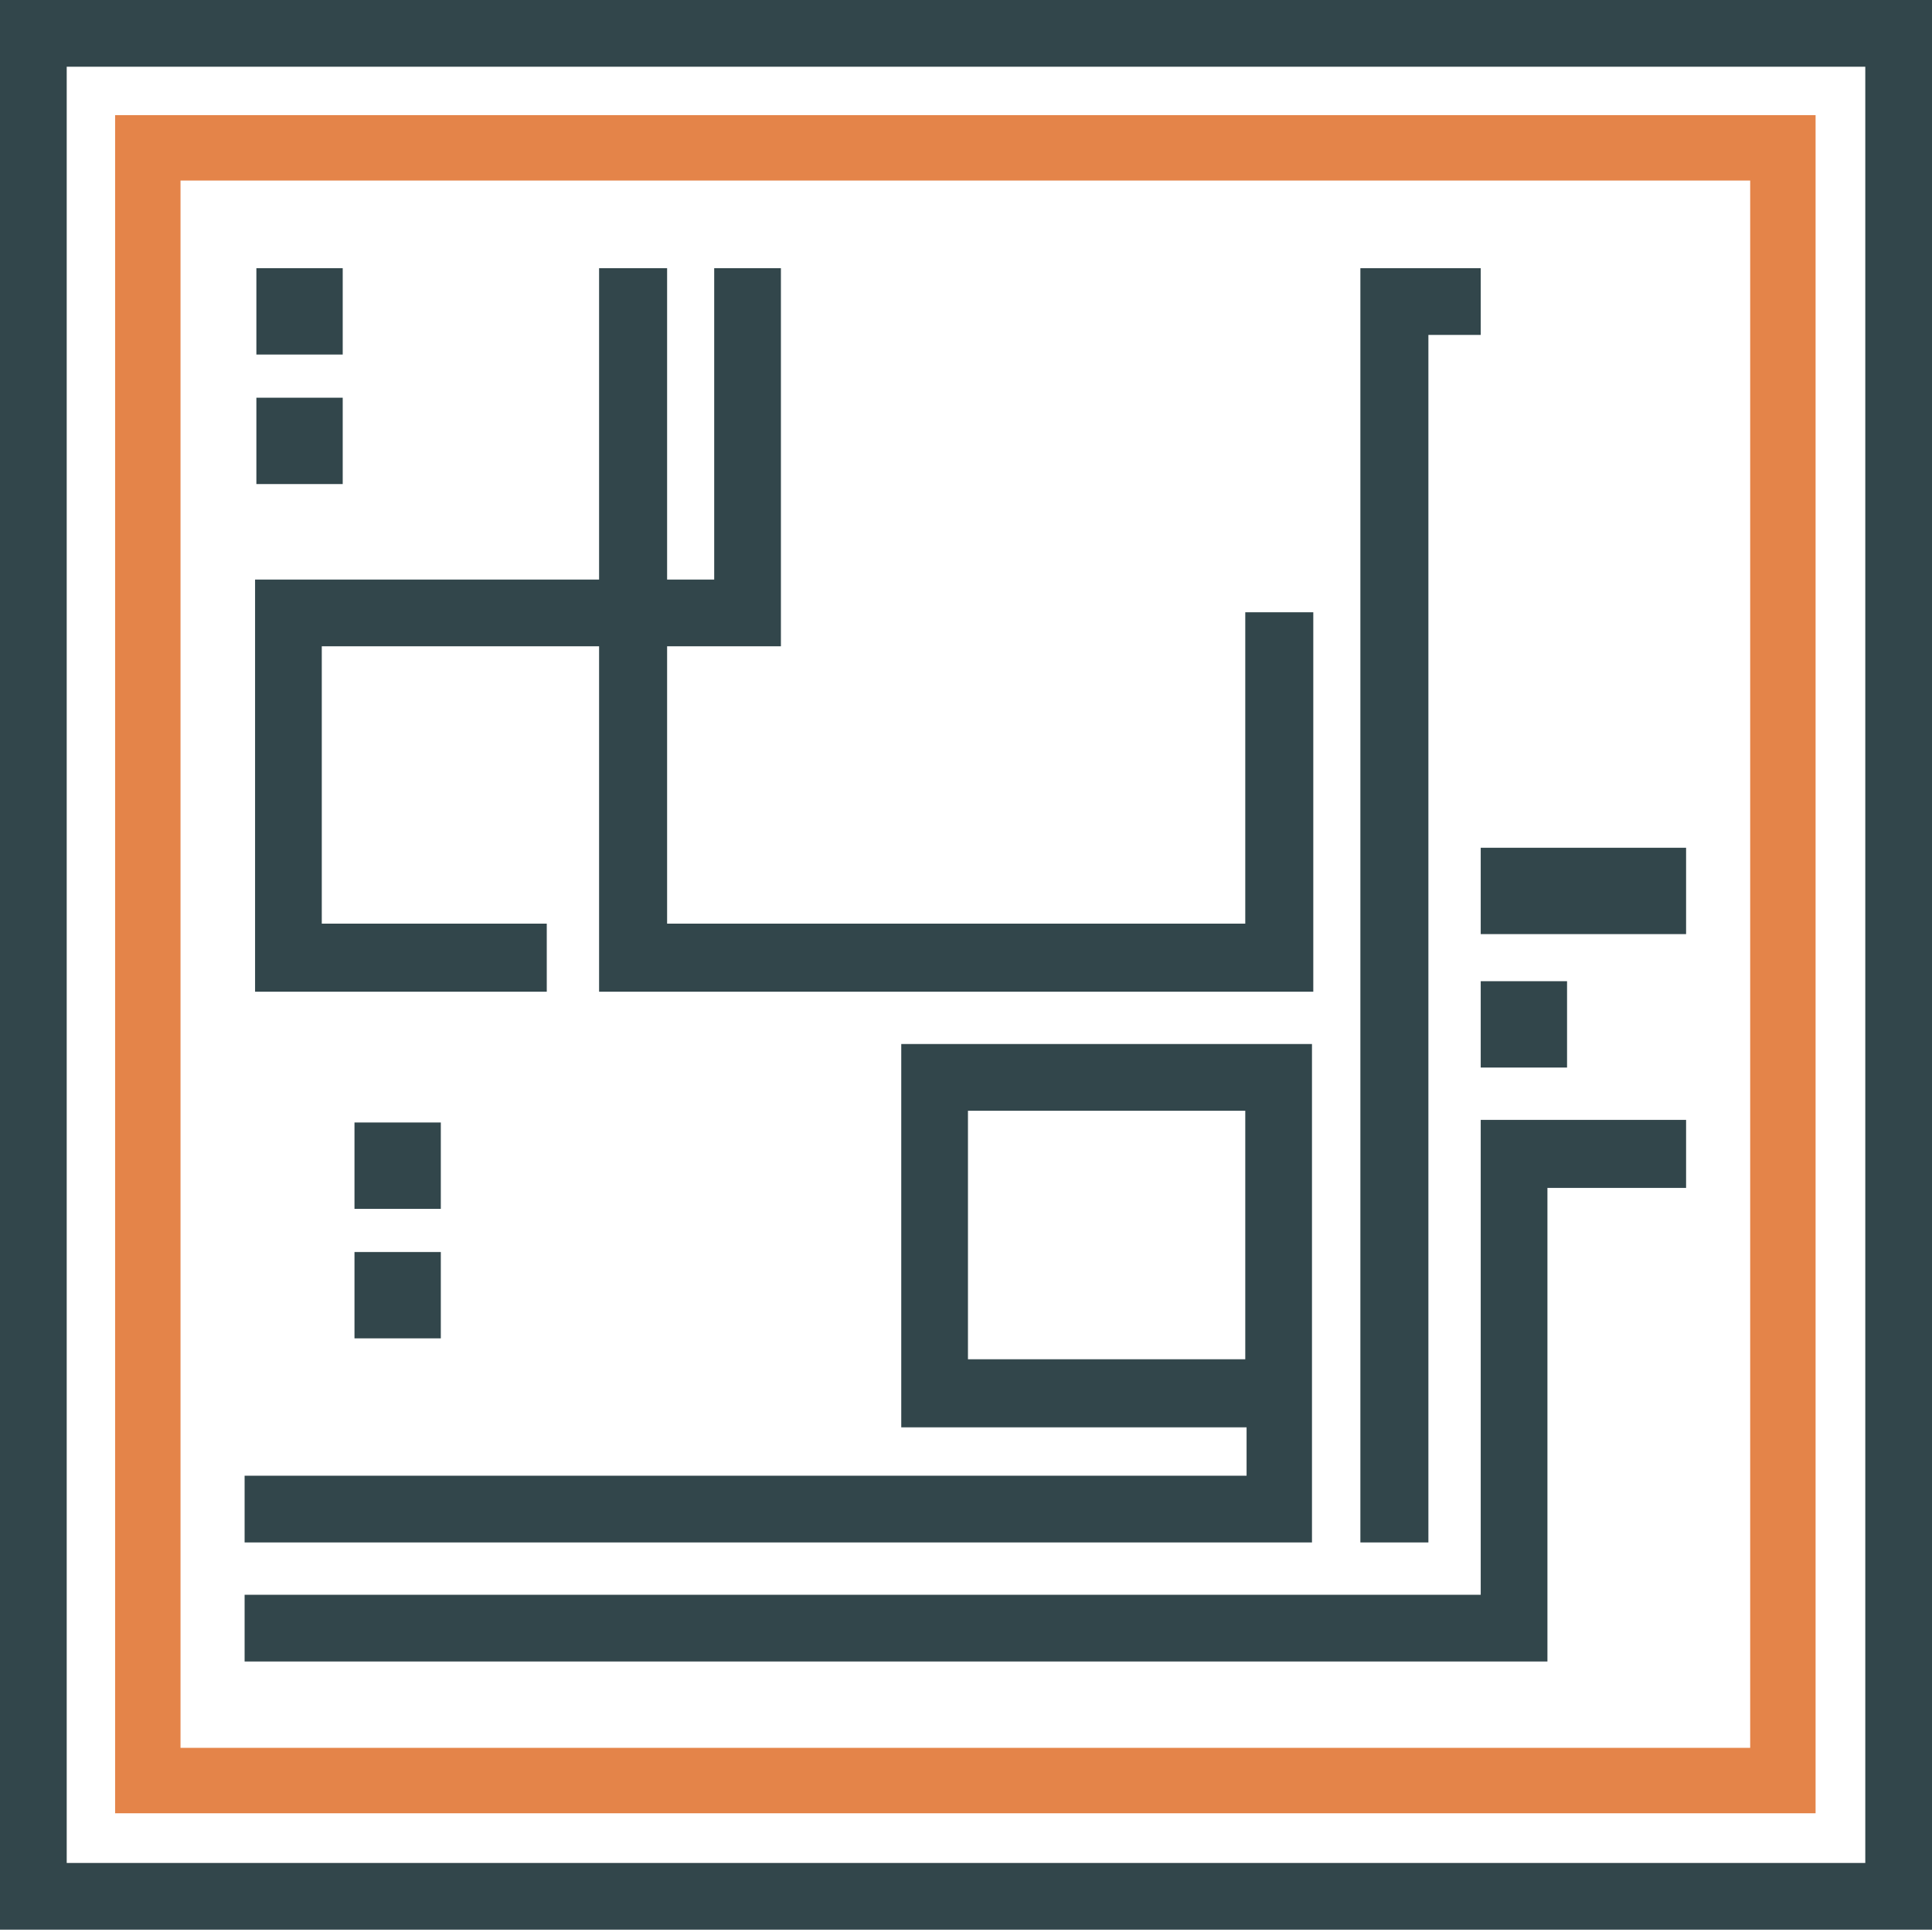 <?xml version="1.0" encoding="utf-8"?>
<!-- Generator: Adobe Illustrator 25.2.0, SVG Export Plug-In . SVG Version: 6.00 Build 0)  -->
<svg version="1.1" id="Layer_1" xmlns="http://www.w3.org/2000/svg" xmlns:xlink="http://www.w3.org/1999/xlink" x="0px" y="0px"
	 viewBox="0 0 147.7 147.5" style="enable-background:new 0 0 147.7 147.5;" xml:space="preserve">
<style type="text/css">
	.st0{fill:#E48449;}
	.st1{fill:#32464B;}
</style>
<path class="st0" d="M138.8,138.6H8.8V8.8h130V138.6z M13.8,133.6h120V13.8H13.8L13.8,133.6z"/>
<path class="st1" d="M142.6,5.1v137.3H5.1V5.1H142.6 M147.7,0H0v147.5h147.7V0z"/>
<polygon class="st1" points="41.8,70.6 24.6,70.6 24.6,49.4 45.8,49.4 45.8,75.8 100.4,75.8 100.4,46.8 95.2,46.8 95.2,70.6 
	51,70.6 51,49.4 59.7,49.4 59.7,20.5 54.6,20.5 54.6,44.3 51,44.3 51,20.5 45.8,20.5 45.8,44.3 19.5,44.3 19.5,75.8 41.8,75.8 "/>
<polygon class="st1" points="109.2,25.6 113.2,25.6 113.2,20.5 104,20.5 104,117.9 109.2,117.9 "/>
<polygon class="st1" points="113.2,121.9 18.7,121.9 18.7,127 118.3,127 118.3,90.8 128.9,90.8 128.9,85.6 113.2,85.6 "/>
<path class="st1" d="M100.4,79.8H68.9v29.3h26.4v3.7H18.7v5.1h81.6V79.8z M95.3,103.9H74v-19h21.2V103.9z"/>
<rect x="19.6" y="20.5" class="st1" width="6.6" height="6.6"/>
<rect x="19.6" y="30.4" class="st1" width="6.6" height="6.6"/>
<rect x="27.1" y="85.8" class="st1" width="6.6" height="6.6"/>
<rect x="27.1" y="95.7" class="st1" width="6.6" height="6.6"/>
<rect x="113.2" y="75" class="st1" width="6.6" height="6.6"/>
<rect x="113.2" y="64.8" class="st1" width="15.7" height="6.6"/>
</svg>
